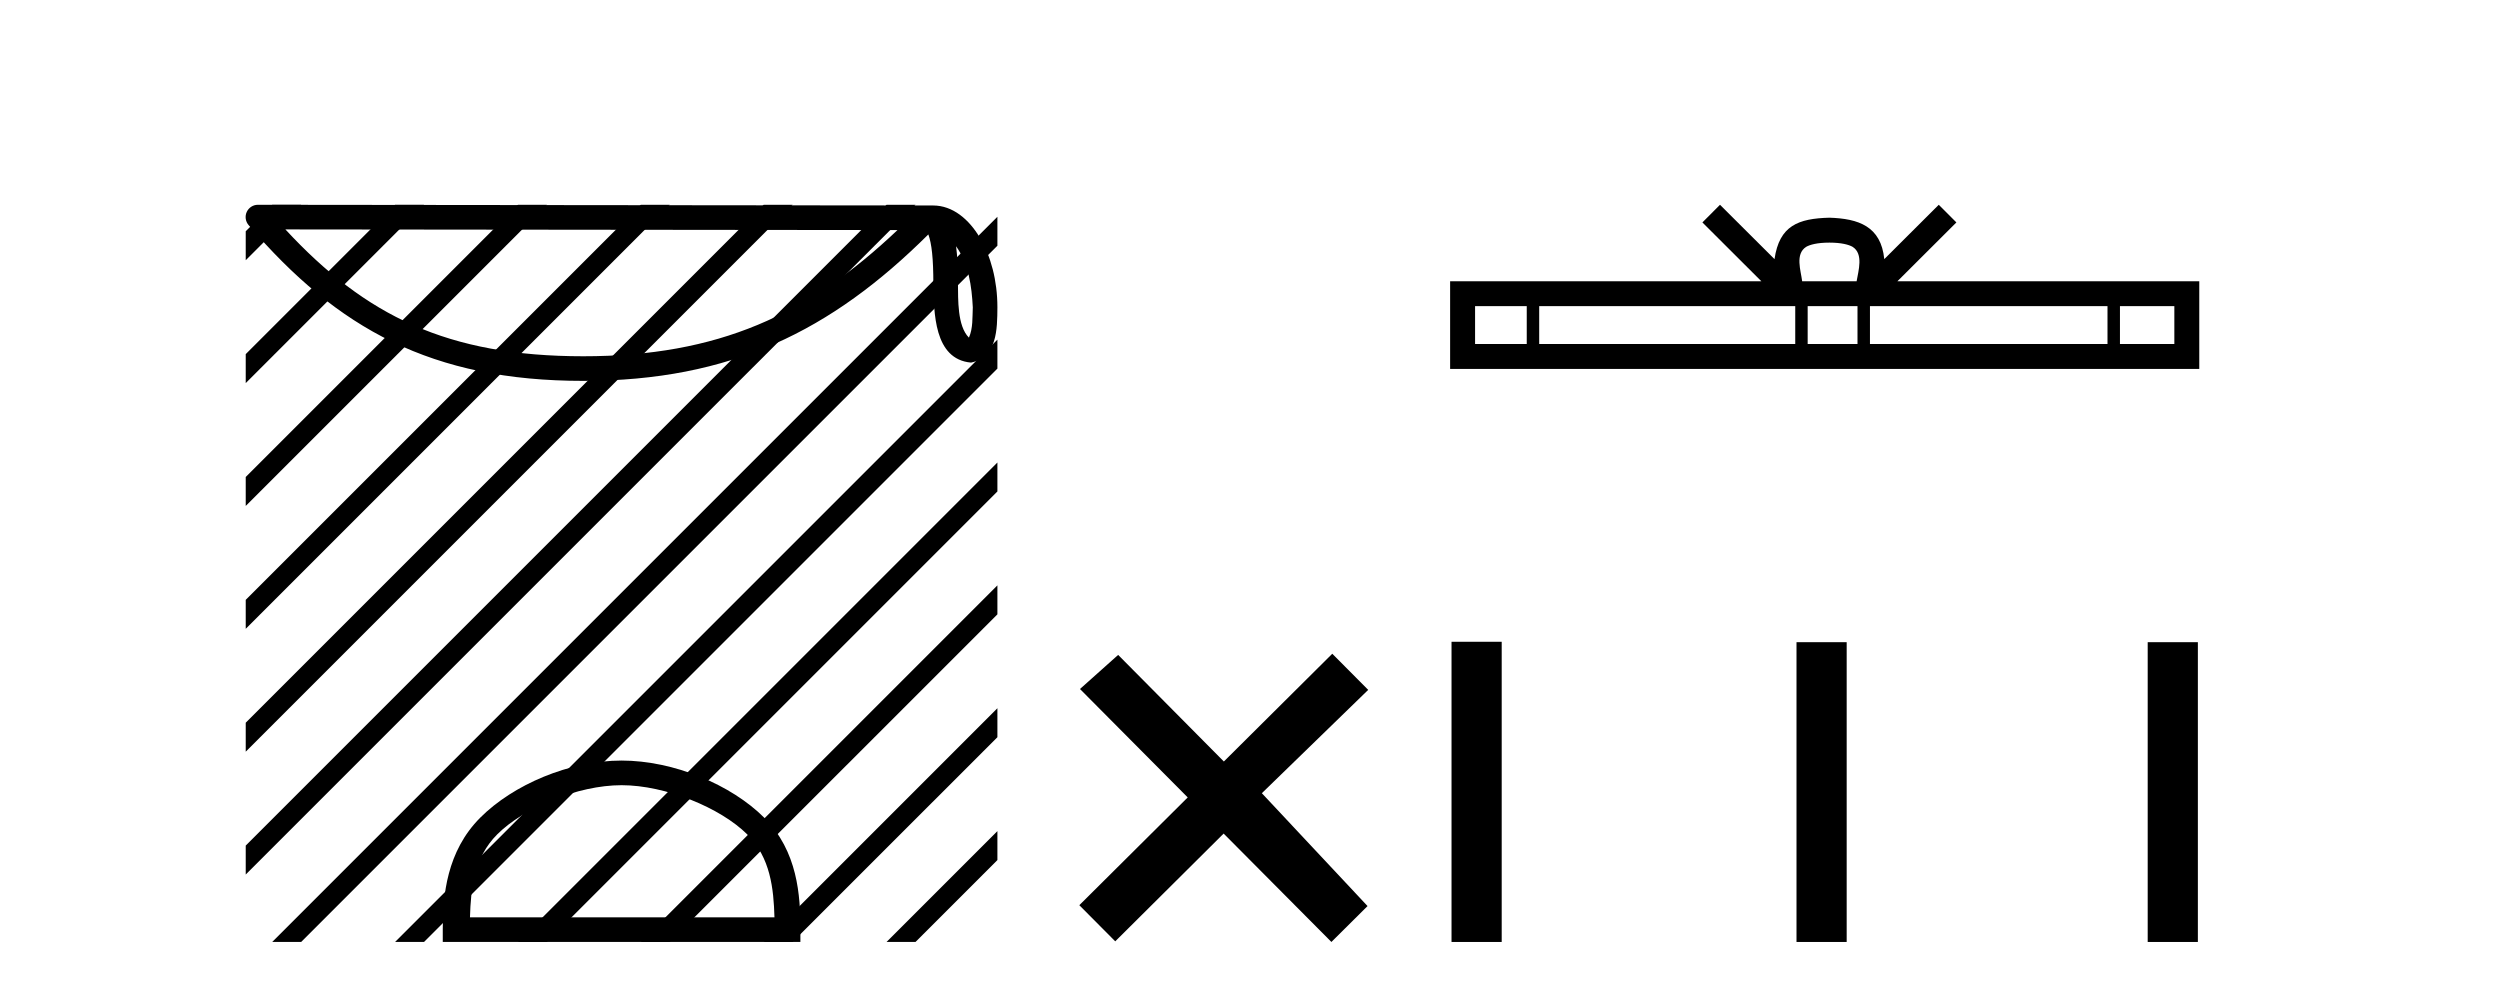 <?xml version='1.0' encoding='UTF-8' standalone='yes'?><svg xmlns='http://www.w3.org/2000/svg' xmlns:xlink='http://www.w3.org/1999/xlink' width='103.0' height='41.0' ><path d='M 39.391 10.145 C 39.91 10.88 40.035 11.788 40.079 12.663 C 40.06 13.076 40.091 13.523 39.92 13.911 C 39.435 13.429 39.478 12.316 39.468 11.692 C 39.468 11.077 39.447 10.573 39.391 10.145 ZM 11.758 9.452 L 36.976 9.479 C 33.292 12.971 29.598 14.678 24.03 14.678 C 18.44 14.678 15.057 13.013 11.758 9.452 ZM 10.626 8.437 C 10.428 8.437 10.249 8.552 10.166 8.731 C 10.083 8.911 10.113 9.123 10.242 9.274 C 13.905 13.55 17.793 15.692 24.03 15.692 C 30.101 15.692 34.248 13.634 38.248 9.658 C 38.386 10.039 38.454 10.639 38.454 11.692 C 38.479 12.863 38.47 14.803 40.006 14.939 C 41.087 14.717 41.086 13.562 41.093 12.663 C 41.093 11.557 40.823 10.555 40.371 9.794 C 39.92 9.033 39.252 8.466 38.443 8.466 L 10.627 8.437 C 10.627 8.437 10.627 8.437 10.626 8.437 Z' style='fill:#000000;stroke:none' /><path d='M 25.609 32.35 C 27.421 32.35 29.689 33.281 30.787 34.378 C 31.747 35.339 31.873 36.612 31.908 37.795 L 19.363 37.795 C 19.398 36.612 19.523 35.339 20.484 34.378 C 21.581 33.281 23.796 32.35 25.609 32.35 ZM 25.609 31.335 C 23.459 31.335 21.145 32.329 19.79 33.684 C 18.399 35.075 18.242 36.906 18.242 38.275 L 18.242 38.809 L 32.976 38.809 L 32.976 38.275 C 32.976 36.906 32.872 35.075 31.481 33.684 C 30.125 32.329 27.759 31.335 25.609 31.335 Z' style='fill:#000000;stroke:none' /><path d='M 11.215 8.437 L 10.124 9.528 L 10.124 10.721 L 12.11 8.735 L 12.408 8.437 ZM 16.277 8.437 L 10.124 14.59 L 10.124 14.59 L 10.124 15.783 L 17.172 8.735 L 17.47 8.437 ZM 21.339 8.437 L 10.124 19.652 L 10.124 19.652 L 10.124 20.845 L 10.124 20.845 L 22.234 8.735 L 22.532 8.437 ZM 26.401 8.437 L 10.124 24.714 L 10.124 24.714 L 10.124 25.907 L 10.124 25.907 L 27.296 8.735 L 27.594 8.437 ZM 31.463 8.437 L 10.124 29.776 L 10.124 29.776 L 10.124 30.969 L 10.124 30.969 L 32.358 8.735 L 32.656 8.437 ZM 36.525 8.437 L 10.124 34.838 L 10.124 34.838 L 10.124 36.031 L 10.124 36.031 L 37.42 8.735 L 37.719 8.437 ZM 41.093 8.931 L 11.513 38.511 L 11.513 38.511 L 11.215 38.809 L 12.408 38.809 L 41.093 10.124 L 41.093 8.931 ZM 41.093 13.993 L 16.575 38.511 L 16.575 38.511 L 16.277 38.809 L 17.47 38.809 L 41.093 15.186 L 41.093 13.993 ZM 41.093 19.055 L 21.637 38.511 L 21.637 38.511 L 21.339 38.809 L 22.532 38.809 L 41.093 20.248 L 41.093 19.055 ZM 41.093 24.117 L 26.7 38.511 L 26.7 38.511 L 26.401 38.809 L 27.594 38.809 L 41.093 25.311 L 41.093 24.117 ZM 41.093 29.179 L 31.762 38.511 L 31.463 38.809 L 32.656 38.809 L 41.093 30.373 L 41.093 30.373 L 41.093 29.179 ZM 41.093 34.242 L 36.824 38.511 L 36.525 38.809 L 37.719 38.809 L 41.093 35.435 L 41.093 34.242 Z' style='fill:#000000;stroke:none' /><path d='M 50.423 31.374 L 46.068 26.982 L 44.495 28.387 L 48.934 32.854 L 44.468 37.294 L 45.948 38.783 L 50.414 34.343 L 54.854 38.809 L 56.343 37.33 L 51.988 32.68 L 56.37 28.423 L 54.89 26.934 L 50.423 31.374 Z' style='fill:#000000;stroke:none' /><path d='M 75.371 9.996 C 75.871 9.996 76.172 10.081 76.328 10.17 C 76.783 10.46 76.566 11.153 76.493 11.587 L 74.249 11.587 C 74.195 11.144 73.95 10.467 74.414 10.17 C 74.569 10.081 74.87 9.996 75.371 9.996 ZM 62.902 12.614 L 62.902 14.174 L 60.773 14.174 L 60.773 12.614 ZM 73.964 12.614 L 73.964 14.174 L 63.415 14.174 L 63.415 12.614 ZM 76.529 12.614 L 76.529 14.174 L 74.476 14.174 L 74.476 12.614 ZM 86.829 12.614 L 86.829 14.174 L 77.042 14.174 L 77.042 12.614 ZM 89.583 12.614 L 89.583 14.174 L 87.342 14.174 L 87.342 12.614 ZM 70.864 8.437 L 70.139 9.164 L 72.567 11.587 L 59.745 11.587 L 59.745 15.201 L 90.61 15.201 L 90.61 11.587 L 78.174 11.587 L 80.603 9.164 L 79.877 8.437 L 77.632 10.676 C 77.497 9.319 76.567 9.007 75.371 8.969 C 74.093 9.003 73.309 9.292 73.11 10.676 L 70.864 8.437 Z' style='fill:#000000;stroke:none' /><path d='M 59.803 26.441 L 59.803 38.809 L 61.87 38.809 L 61.87 26.441 ZM 74.016 26.458 L 74.016 38.809 L 76.083 38.809 L 76.083 26.458 ZM 88.485 26.458 L 88.485 38.809 L 90.552 38.809 L 90.552 26.458 Z' style='fill:#000000;stroke:none' /></svg>
